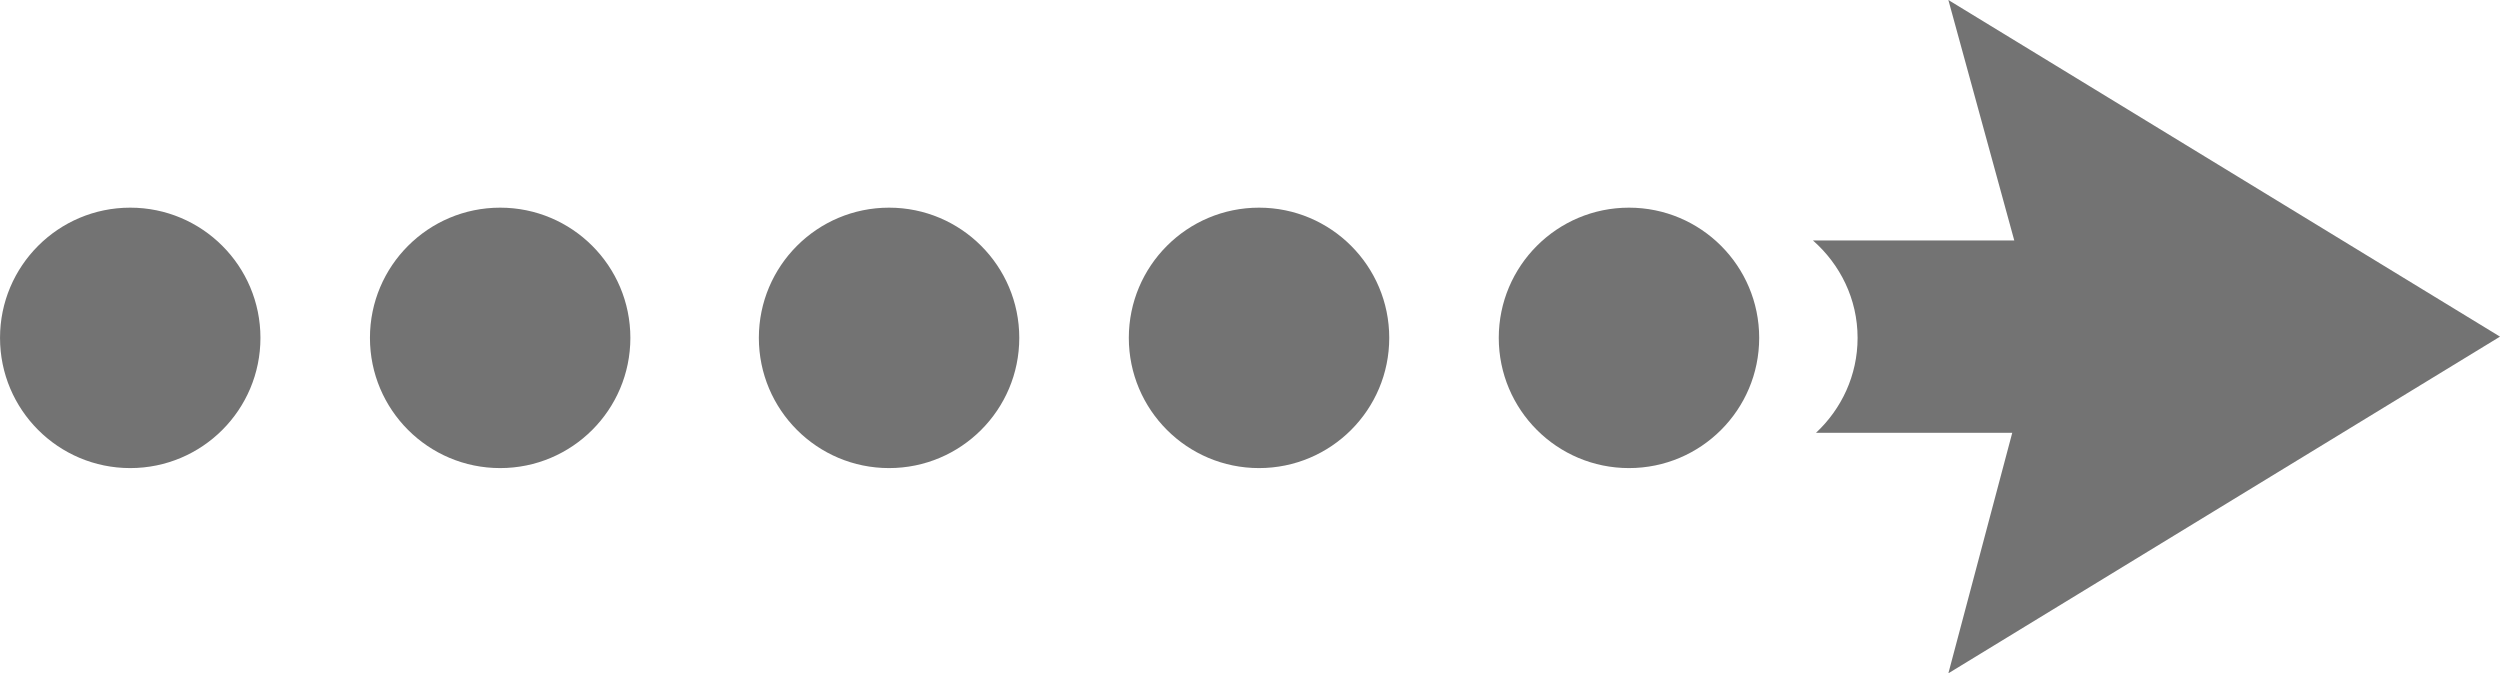 <?xml version="1.0" encoding="utf-8"?>
<!-- Generator: Adobe Illustrator 16.0.0, SVG Export Plug-In . SVG Version: 6.00 Build 0)  -->
<!DOCTYPE svg PUBLIC "-//W3C//DTD SVG 1.1//EN" "http://www.w3.org/Graphics/SVG/1.1/DTD/svg11.dtd">
<svg version="1.1" id="レイヤー_1" xmlns:x="http://ns.adobe.com/Extensibility/1.0/" xmlns:i="http://ns.adobe.com/AdobeIllustrator/10.0/" xmlns:graph="http://ns.adobe.com/Graphs/1.0/"
	 xmlns="http://www.w3.org/2000/svg" xmlns:xlink="http://www.w3.org/1999/xlink" xmlns:a="http://ns.adobe.com/AdobeSVGViewerExtensions/3.0/"
	 x="0px" y="0px" width="124.721px" height="33.59px" viewBox="0 0 124.721 33.59"
	 style="enable-background:new 0 0 124.721 33.59;" xml:space="preserve">
<g>
	<path style="fill:#737373;" d="M124.721,16.794L97.201,0l3.288,11.996H90.444c1.355,1.19,2.228,2.916,2.228,4.86
		c0,1.874-0.806,3.551-2.075,4.736h9.791L97.201,33.59L124.721,16.794z"/>
	<circle style="fill:#737373;" cx="81.267" cy="16.856" r="6.496"/>
	<circle style="fill:#737373;" cx="62.811" cy="16.856" r="6.496"/>
	<circle style="fill:#737373;" cx="44.354" cy="16.856" r="6.496"/>
	<circle style="fill:#737373;" cx="24.952" cy="16.856" r="6.496"/>
	<circle style="fill:#737373;" cx="6.497" cy="16.856" r="6.496"/>
</g>
</svg>
